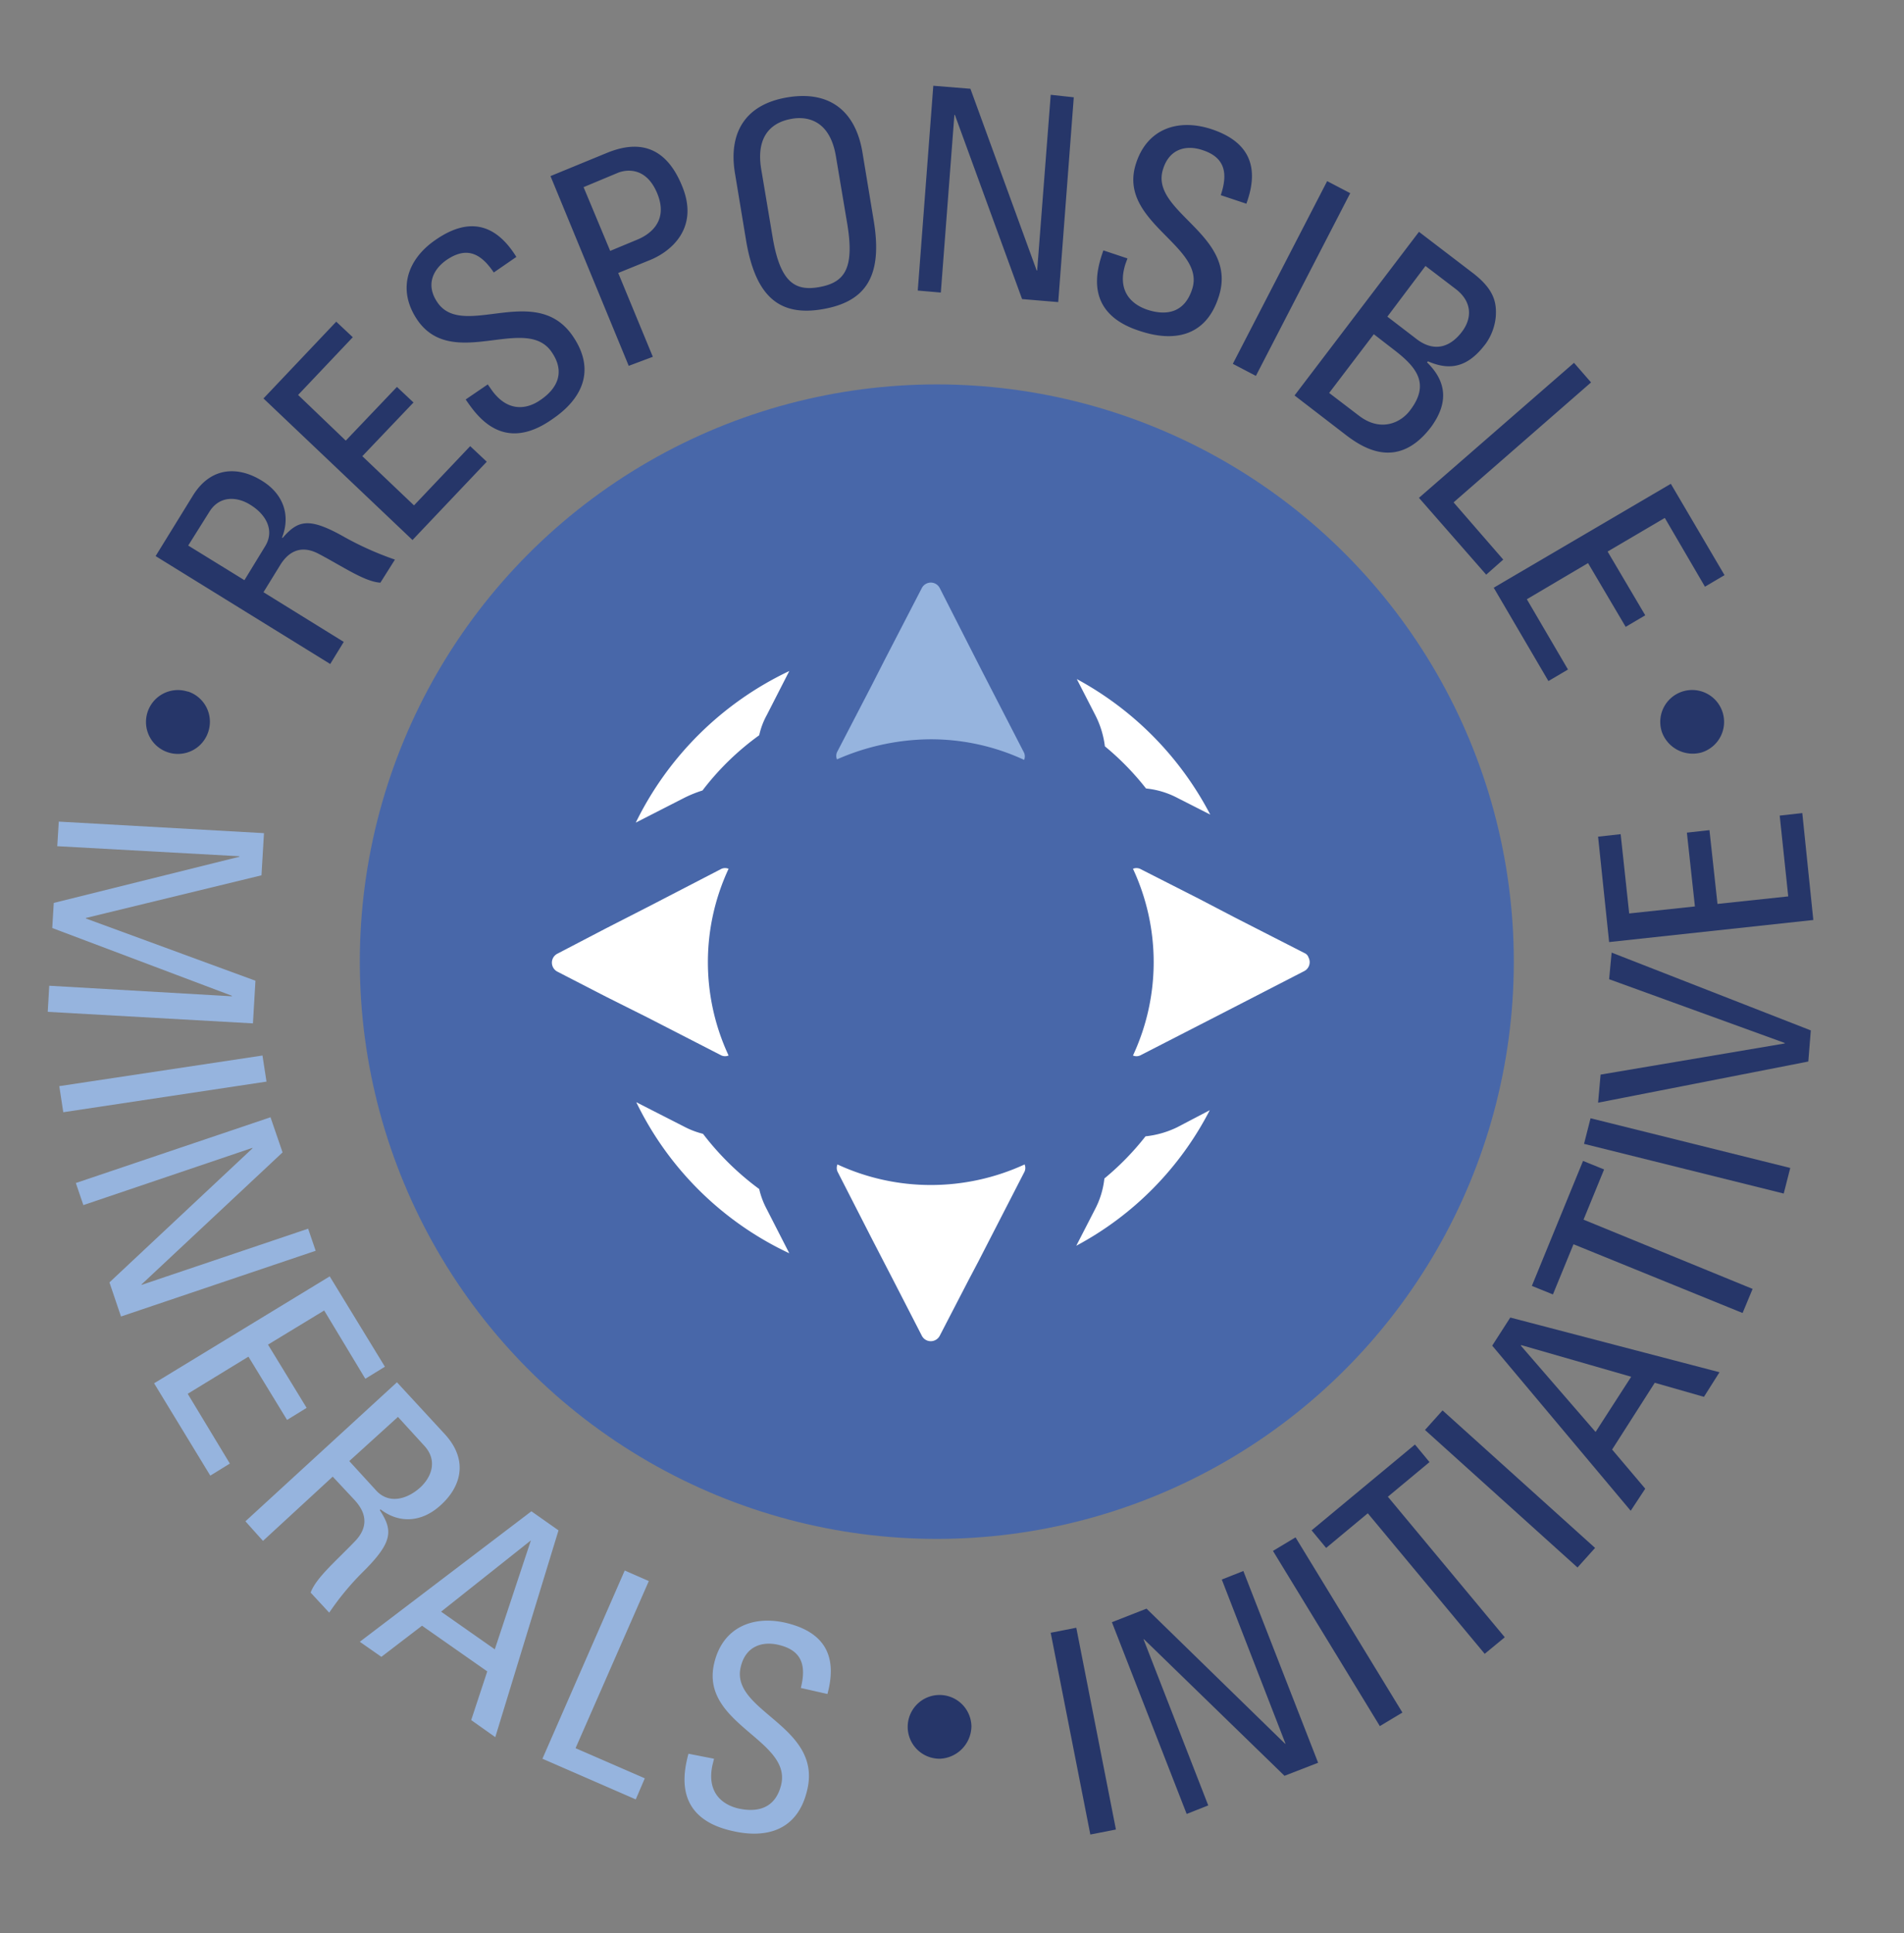 <svg xmlns="http://www.w3.org/2000/svg" width="139" height="141.064" viewBox="0 0 139 141.064"><rect x="0" y="0" width="139" height="141.064" fill="#808080" stroke="none"/><circle cx="68.391" cy="70.175" r="42.123" fill="#4867a9"/><path d="M80.661 54.461a19.89 19.89 0 013.004 3.077 6.26 6.26 0 012.307.696l2.381 1.209a23.702 23.702 0 00-9.743-9.89l1.355 2.637c.363.71.599 1.48.696 2.271M83.628 82.921a19.89 19.89 0 01-3.003 3.077 6.293 6.293 0 01-.696 2.271l-1.356 2.637a23.285 23.285 0 009.744-9.89l-2.381 1.246a6.989 6.989 0 01-2.308.66M51.285 57.684a19.625 19.625 0 014.14-4.029 5.469 5.469 0 01.549-1.465l1.648-3.223a23.808 23.808 0 00-11.208 11.062l3.516-1.795c.436-.22.889-.405 1.355-.55M55.424 86.767a20.358 20.358 0 01-4.102-4.029 6.07 6.07 0 01-1.355-.513l-3.517-1.794a23.486 23.486 0 0011.172 11.025l-1.648-3.223a5.97 5.97 0 01-.55-1.466M95.24 69.552l-5.092-2.6-2.6-1.356-4.25-2.16a.663.663 0 00-.586-.038 16.116 16.116 0 010 13.626c.19.08.407.066.586-.036l4.213-2.161 1.501-.77 6.19-3.186a.733.733 0 00.33-.99.52.52 0 00-.293-.329M47.11 74.167l5.494 2.82a.663.663 0 00.586.037 16.116 16.116 0 010-13.626.663.663 0 00-.586.037l-5.165 2.674-3.223 1.648L40.7 69.59a.733.733 0 00-.33.989.733.733 0 00.33.33l3.553 1.83 2.857 1.43zM67.951 86.474c-2.353 0-4.678-.512-6.813-1.501a.663.663 0 00.037.586l2.454 4.798 1.648 3.187 2.015 3.919a.733.733 0 00.989.33.733.733 0 00.33-.33l2.087-4.03.733-1.391 3.333-6.483a.663.663 0 00.037-.586 16.37 16.37 0 01-6.85 1.501" fill="#fff"/><path d="M15.206 53.399a2.33 2.33 0 11-1.504-2.931h.039a2.322 2.322 0 011.465 2.93zM121.319 53.399a2.33 2.33 0 112.932 1.5l-.002.002a2.392 2.392 0 01-2.93-1.502zM68.61 128.34a2.326 2.326 0 112.308-2.344 2.403 2.403 0 01-2.308 2.345z" fill="#263669"/><path d="M67.951 53.948c2.353 0 4.678.513 6.813 1.502a.663.663 0 00-.037-.586l-3.076-5.97-.99-1.942-2.05-4.029a.733.733 0 00-.99-.33.733.733 0 00-.33.33l-2.71 5.238-.952 1.868-2.49 4.798a.663.663 0 00-.037.587 17.182 17.182 0 016.85-1.466M4.181 61.75l.11-1.795 14.981.843-.183 3.077-12.82 3.113v.037l12.38 4.542-.183 3.113-14.98-.842.11-1.905 13.332.77v-.038L3.815 67.721l.11-1.832 13.552-3.37v-.036L4.181 61.75zM4.62 81.163l-.292-1.904 14.834-2.235.293 1.905-14.834 2.234zM23.045 91.273L8.833 96.07l-.843-2.49 10.44-9.78v-.037L6.086 87.94l-.55-1.612 14.212-4.798.88 2.564-10.293 9.633v.036l12.16-4.102.55 1.612zM11.25 100.943l12.82-7.802 4.03 6.593-1.43.879-3.003-4.982-4.102 2.491 2.82 4.615-1.428.88L18.137 99l-4.433 2.71 3.077 5.092-1.428.88-4.103-6.74zM24.29 107.755l-5.091 4.689-1.282-1.429 11.062-10.146 3.516 3.81c1.795 1.978 1.062 3.919-.33 5.164-1.318 1.209-2.967 1.392-4.395.293l-.037.074c.953 1.465.953 2.307-1.172 4.432a19.885 19.885 0 00-2.527 3.04l-1.356-1.465c.403-1.1 1.905-2.345 3.297-3.81 1.245-1.355.33-2.49-.11-2.967l-1.575-1.685zm1.209-1.135l1.941 2.124c.916 1.026 2.234.696 3.223-.183.806-.732 1.32-1.941.33-3.04l-1.941-2.124-3.553 3.223zM38.795 110.283l1.978 1.392-4.615 15.09-1.758-1.245 1.172-3.553-4.762-3.333-2.967 2.271-1.575-1.099 12.527-9.523zm-.037 2.124l-6.556 5.201 3.92 2.748 2.636-7.949zM39.6 128.34l6.008-13.735 1.758.77-5.348 12.196 5.055 2.198-.66 1.539-6.812-2.967zM52.128 128.34l-.11.44c-.44 1.978.66 2.894 1.868 3.187 1.465.33 2.747-.037 3.15-1.758.732-3.26-5.897-4.396-4.908-8.791.586-2.6 2.747-3.553 5.2-3.004 2.675.623 3.884 2.235 3.078 5.202l-1.942-.44c.403-1.612.11-2.747-1.648-3.15-1.099-.256-2.38.037-2.747 1.648-.733 3.224 5.934 4.25 4.872 8.9-.696 3.078-3.077 3.59-5.458 3.041-4.322-.952-3.59-4.249-3.223-5.64l1.868.366z" fill="#96b4de"/><path d="M81.467 133.505l-1.868.366-2.894-14.724 1.868-.366 2.894 14.724zM90.77 114.642l5.458 13.992-2.454.952-10.256-9.963h-.036l4.725 12.124-1.575.623-5.458-13.992 2.527-.99 10.11 9.854h.036l-4.651-11.978 1.575-.622zM102.382 124.97l-1.648.99-7.802-12.784 1.648-.989 7.802 12.784zM103.298 105.411l1.062 1.282-3.04 2.528 8.534 10.256-1.465 1.208-8.535-10.256-3.04 2.528-1.062-1.282 7.546-6.264zM116.447 112.957l-1.282 1.428-11.135-10.036 1.282-1.428 11.135 10.036zM108.938 98.195l1.319-2.05 15.274 3.992-1.136 1.795-3.59-1.026-3.113 4.872 2.418 2.857-1.062 1.611-10.11-12.05zm2.125-.036l-.037.036 5.458 6.3 2.6-4.029-8.021-2.307zM115.568 84.716l1.538.623-1.501 3.663 12.343 5.054-.732 1.759-12.344-5.018-1.502 3.662-1.538-.622 3.736-9.12zM130.696 85.229l-.477 1.868-14.578-3.626.476-1.868 14.579 3.626zM132.197 75.193l-.183 2.27-15.347 3.004.183-2.05 13.443-2.272v-.036l-12.82-4.652.183-1.942 14.541 5.678zM132.38 67.135l-14.907 1.611-.806-7.692 1.648-.183.623 5.787 4.798-.512-.586-5.385 1.648-.183.586 5.384 5.165-.549-.623-5.897 1.649-.183.805 7.802zM19.235 43.216l5.86 3.626-.988 1.612L11.36 40.58l2.71-4.395c1.393-2.271 3.48-2.088 5.056-1.1 1.501.916 2.124 2.455 1.465 4.14l.036.036c1.136-1.318 1.942-1.538 4.579-.036 1.16.641 2.373 1.18 3.626 1.611L27.77 42.52c-1.172-.073-2.784-1.208-4.542-2.124-1.648-.843-2.49.366-2.82.916l-1.173 1.904zm-1.391-.879l1.501-2.454c.733-1.172.074-2.344-1.062-3.04-.916-.586-2.234-.733-3.003.513L13.74 39.81l4.103 2.527zM30.114 39.407l-10.879-10.33 5.312-5.603 1.208 1.135-3.992 4.212 3.48 3.333 3.736-3.919 1.208 1.136-3.736 3.919 3.773 3.59 4.102-4.323 1.209 1.136-5.421 5.714zM35.608 28.052l.257.366c1.172 1.685 2.6 1.466 3.59.77 1.245-.843 1.83-2.052.805-3.517-1.905-2.747-7.216 1.392-9.78-2.307-1.501-2.198-.769-4.432 1.319-5.86 2.27-1.576 4.285-1.356 5.897 1.244l-1.648 1.136c-.916-1.355-1.941-1.941-3.443-.916-.953.66-1.575 1.795-.66 3.114 1.868 2.71 7.143-1.502 9.853 2.417 1.795 2.6.587 4.689-1.465 6.08-3.626 2.564-5.53-.256-6.336-1.428l1.611-1.099zM45.9 26.697L40.188 12.85l4.102-1.685c1.868-.769 4.14-.915 5.494 2.381 1.32 3.15-.879 4.835-2.307 5.421l-2.344.953 2.527 6.117-1.758.659zm-1.354-8.388l1.94-.806c.733-.293 2.382-1.209 1.503-3.37-.88-2.16-2.528-1.685-2.93-1.501l-2.455 1.025 1.942 4.652zM54.472 17.576l-.806-4.871c-.513-2.967.696-5.092 3.846-5.604 3.15-.513 4.982 1.099 5.458 4.065l.805 4.872c.696 4.102-.549 5.97-3.699 6.52-3.15.55-4.908-.88-5.604-4.982zm7.399-1.135l-.843-5.018c-.512-3.114-2.674-2.857-3.26-2.747-.586.11-2.71.55-2.197 3.663l.842 5.018c.55 3.223 1.612 3.919 3.407 3.59 1.794-.33 2.564-1.283 2.05-4.506zM78.39 7.1l-1.135 14.945-2.638-.22L69.71 8.383h-.036l-.99 12.966L67 21.203l1.135-14.945 2.71.22 4.836 13.26h.036l.99-12.82 1.684.183zM82.31 18.858l-.147.403c-.623 1.942.403 2.93 1.575 3.333 1.428.477 2.747.22 3.297-1.501 1.025-3.15-5.495-4.872-4.103-9.157.806-2.528 3.04-3.297 5.458-2.528 2.6.843 3.663 2.564 2.6 5.458l-1.868-.623c.513-1.538.367-2.747-1.355-3.296-1.099-.367-2.38-.147-2.857 1.392-1.026 3.15 5.531 4.761 4.066 9.303-.953 3.004-3.37 3.297-5.714 2.527-4.212-1.318-3.187-4.541-2.71-5.897l1.757.586zM91.686 27.43l-1.685-.88 6.887-13.332 1.684.879-6.886 13.332zM94.507 28.858l9.084-11.94 3.882 2.966c1.648 1.245 1.795 2.234 1.722 3.26a4.051 4.051 0 01-.733 1.941c-1.135 1.502-2.38 2.088-4.212 1.282l-.073.073c1.538 1.502 1.501 3.077.293 4.726-2.345 3.076-4.799 1.648-6.154.622l-3.81-2.93zm2.527-.183l2.161 1.648c1.612 1.245 3.077.513 3.736-.366 1.465-1.905.513-3.114-1.025-4.322l-1.612-1.246-3.26 4.286zm4.249-5.568l2.198 1.685c1.208.88 2.344.586 3.223-.55.77-.988.806-2.234-.476-3.186l-2.161-1.648-2.784 3.7zM103.59 36.33l11.319-9.853 1.245 1.429-10.036 8.754 3.626 4.175-1.245 1.1-4.908-5.605zM109.048 42.887l12.93-7.582 3.92 6.666-1.43.842-2.93-5.018-4.175 2.454 2.747 4.652-1.429.843-2.747-4.652-4.468 2.637 3.003 5.128-1.428.842-3.993-6.812z" fill="#263669"/></svg>